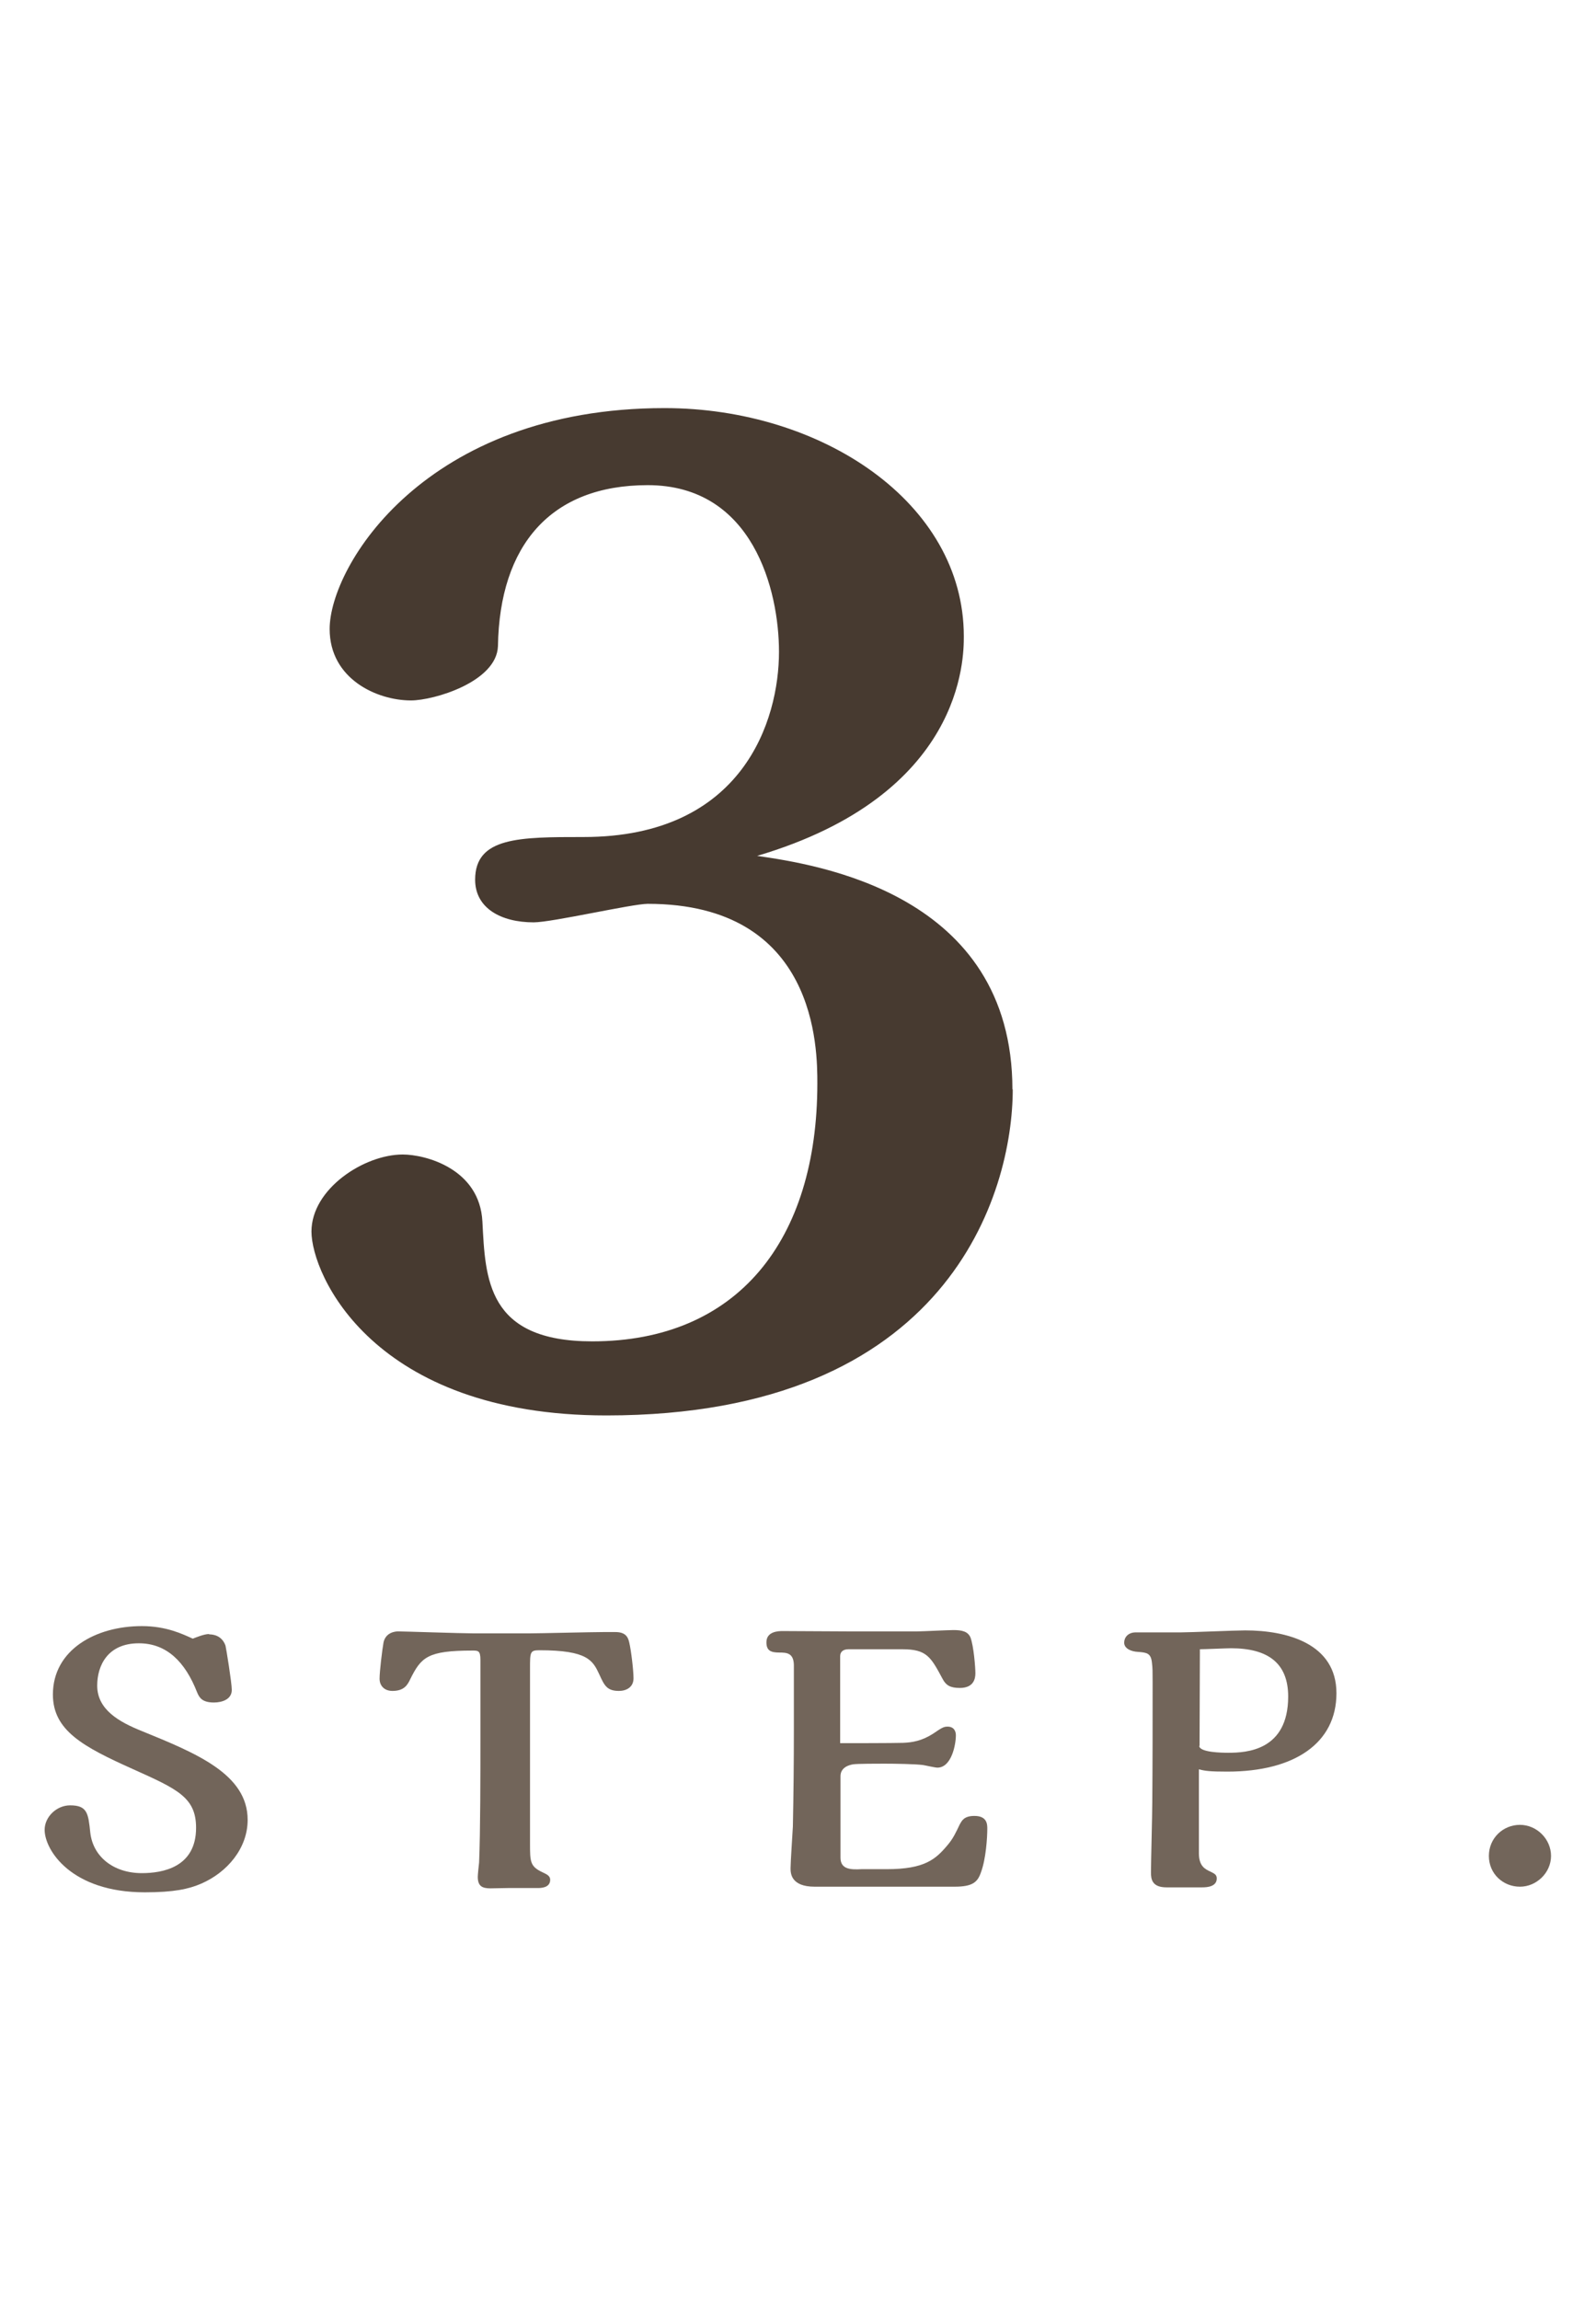 <?xml version="1.0" encoding="UTF-8"?>
<svg id="_圖層_1" data-name="圖層 1" xmlns="http://www.w3.org/2000/svg" viewBox="0 0 48.27 69.54">
  <defs>
    <style>
      .cls-1 {
        fill: #473a30;
      }

      .cls-2 {
        fill: #72655a;
      }
    </style>
  </defs>
  <g>
    <path class="cls-2" d="m6.33,49.42c.11,0,.38.03.49.34.02.08.19,1.12.19,1.34,0,.29-.3.38-.54.38-.35,0-.44-.14-.51-.31-.36-.92-.92-1.48-1.76-1.48-.95,0-1.26.68-1.26,1.28,0,.73.67,1.1,1.34,1.37,1.67.68,3.21,1.31,3.21,2.69,0,.86-.62,1.59-1.41,1.93-.37.16-.82.26-1.7.26-2.23,0-3.03-1.28-3.03-1.89,0-.39.36-.74.77-.74.52,0,.55.24.61.82.08.73.7,1.23,1.56,1.23.62,0,1.64-.17,1.64-1.37,0-.92-.56-1.17-1.92-1.78-1.49-.67-2.41-1.16-2.41-2.25,0-1.35,1.29-2.07,2.69-2.07.74,0,1.23.24,1.54.38.08-.03.34-.14.49-.14Z"/>
    <path class="cls-2" d="m15.39,57.09c-.09,0-.51.01-.56.01-.25,0-.38-.07-.38-.35,0-.06.03-.36.04-.43.04-.92.04-2.74.04-3.71v-2.42c0-.28-.07-.28-.24-.28-1.36,0-1.55.2-1.88.86-.08.17-.18.36-.54.36-.25,0-.39-.16-.39-.37,0-.22.08-.88.12-1.1.07-.31.37-.33.44-.33.17,0,1.92.06,2.29.06h1.67c.31,0,1.91-.04,2.27-.04h.34c.29,0,.38.13.42.31.06.25.13.85.13,1.09,0,.27-.22.38-.44.38-.36,0-.44-.16-.59-.49-.2-.43-.35-.74-1.82-.74-.28,0-.28.06-.28.55v5.29c0,.56,0,.7.39.88.13.06.22.11.22.22,0,.25-.29.25-.38.25h-.89Z"/>
    <path class="cls-2" d="m25.42,56.17c0,.35.29.37.64.35h.76c1.15,0,1.48-.3,1.84-.73.17-.2.25-.38.37-.63.06-.1.12-.25.44-.25.39,0,.39.26.39.39,0,.26-.04.91-.19,1.31-.1.3-.25.44-.8.44h-4.23c-.73,0-.73-.42-.73-.56,0-.18.06-1.06.07-1.26.02-.97.03-1.93.03-2.9v-1.99c-.01-.36-.22-.37-.44-.37-.26,0-.39-.06-.39-.31,0-.33.36-.34.49-.34.28,0,1.64.01,1.94.01h2.14c.16,0,.92-.04,1.09-.04.25,0,.43.04.51.22.1.26.15.91.15,1.09,0,.17-.06.44-.47.44-.29,0-.42-.08-.52-.27-.36-.67-.48-.9-1.22-.9h-1.63c-.15,0-.25.07-.25.21v2.63c.27,0,1.59,0,1.9-.01.28-.01.57-.06.9-.27.28-.19.33-.22.45-.22.2,0,.25.15.25.26,0,.28-.13.98-.56.98-.07,0-.37-.07-.44-.08-.24-.03-.84-.04-1.17-.04-.19,0-.83,0-.94.02-.12.02-.38.09-.38.36v2.46Z"/>
    <path class="cls-2" d="m35.28,57.07c-.44,0-.47-.25-.47-.45,0-.3.04-1.78.04-2.12.01-1.15.01-2.47.01-3.64,0-.31,0-.42-.02-.58-.03-.29-.15-.31-.42-.33-.21-.01-.42-.1-.42-.28,0-.16.12-.31.35-.31h1.37c.27,0,1.64-.06,1.94-.06,1.25,0,2.76.39,2.76,1.9s-1.27,2.37-3.3,2.37c-.52,0-.68-.02-.86-.07v2.54c0,.39.19.48.34.55.12.06.2.09.2.21,0,.25-.29.27-.44.27h-1.09Zm.99-4.27c.03.19.68.2.88.2.54,0,1.81-.06,1.81-1.7,0-1.01-.61-1.46-1.73-1.46-.13,0-.8.03-.94.03,0,.42-.01,2.46-.01,2.92Z"/>
    <path class="cls-2" d="m45.97,57.05c-.51,0-.94-.39-.94-.93s.43-.94.94-.94.94.43.94.94-.44.93-.94.93Z"/>
  </g>
  <path class="cls-1" d="m30.63,32.93c0,3.15-1.94,9.87-12.29,9.87-7.07,0-8.92-4.27-8.92-5.56s1.59-2.33,2.76-2.33c.69,0,2.33.43,2.41,2.03.09,1.72.13,3.62,3.32,3.62,4.4,0,6.81-3.06,6.81-7.8,0-1.03,0-5.43-5.13-5.43-.47,0-2.89.56-3.45.56-.99,0-1.77-.43-1.77-1.29,0-1.29,1.34-1.29,3.28-1.29,4.83,0,5.91-3.54,5.91-5.6,0-1.85-.78-5.04-3.97-5.04-2.93,0-4.48,1.81-4.53,4.87-.04,1.08-1.94,1.64-2.63,1.64-1.03,0-2.46-.65-2.46-2.16,0-1.9,2.89-6.68,10.13-6.68,4.74,0,9.05,2.85,9.05,6.9,0,.65,0,4.79-6.25,6.64,1.77.26,7.72,1.12,7.72,7.07Z"/>
</svg>